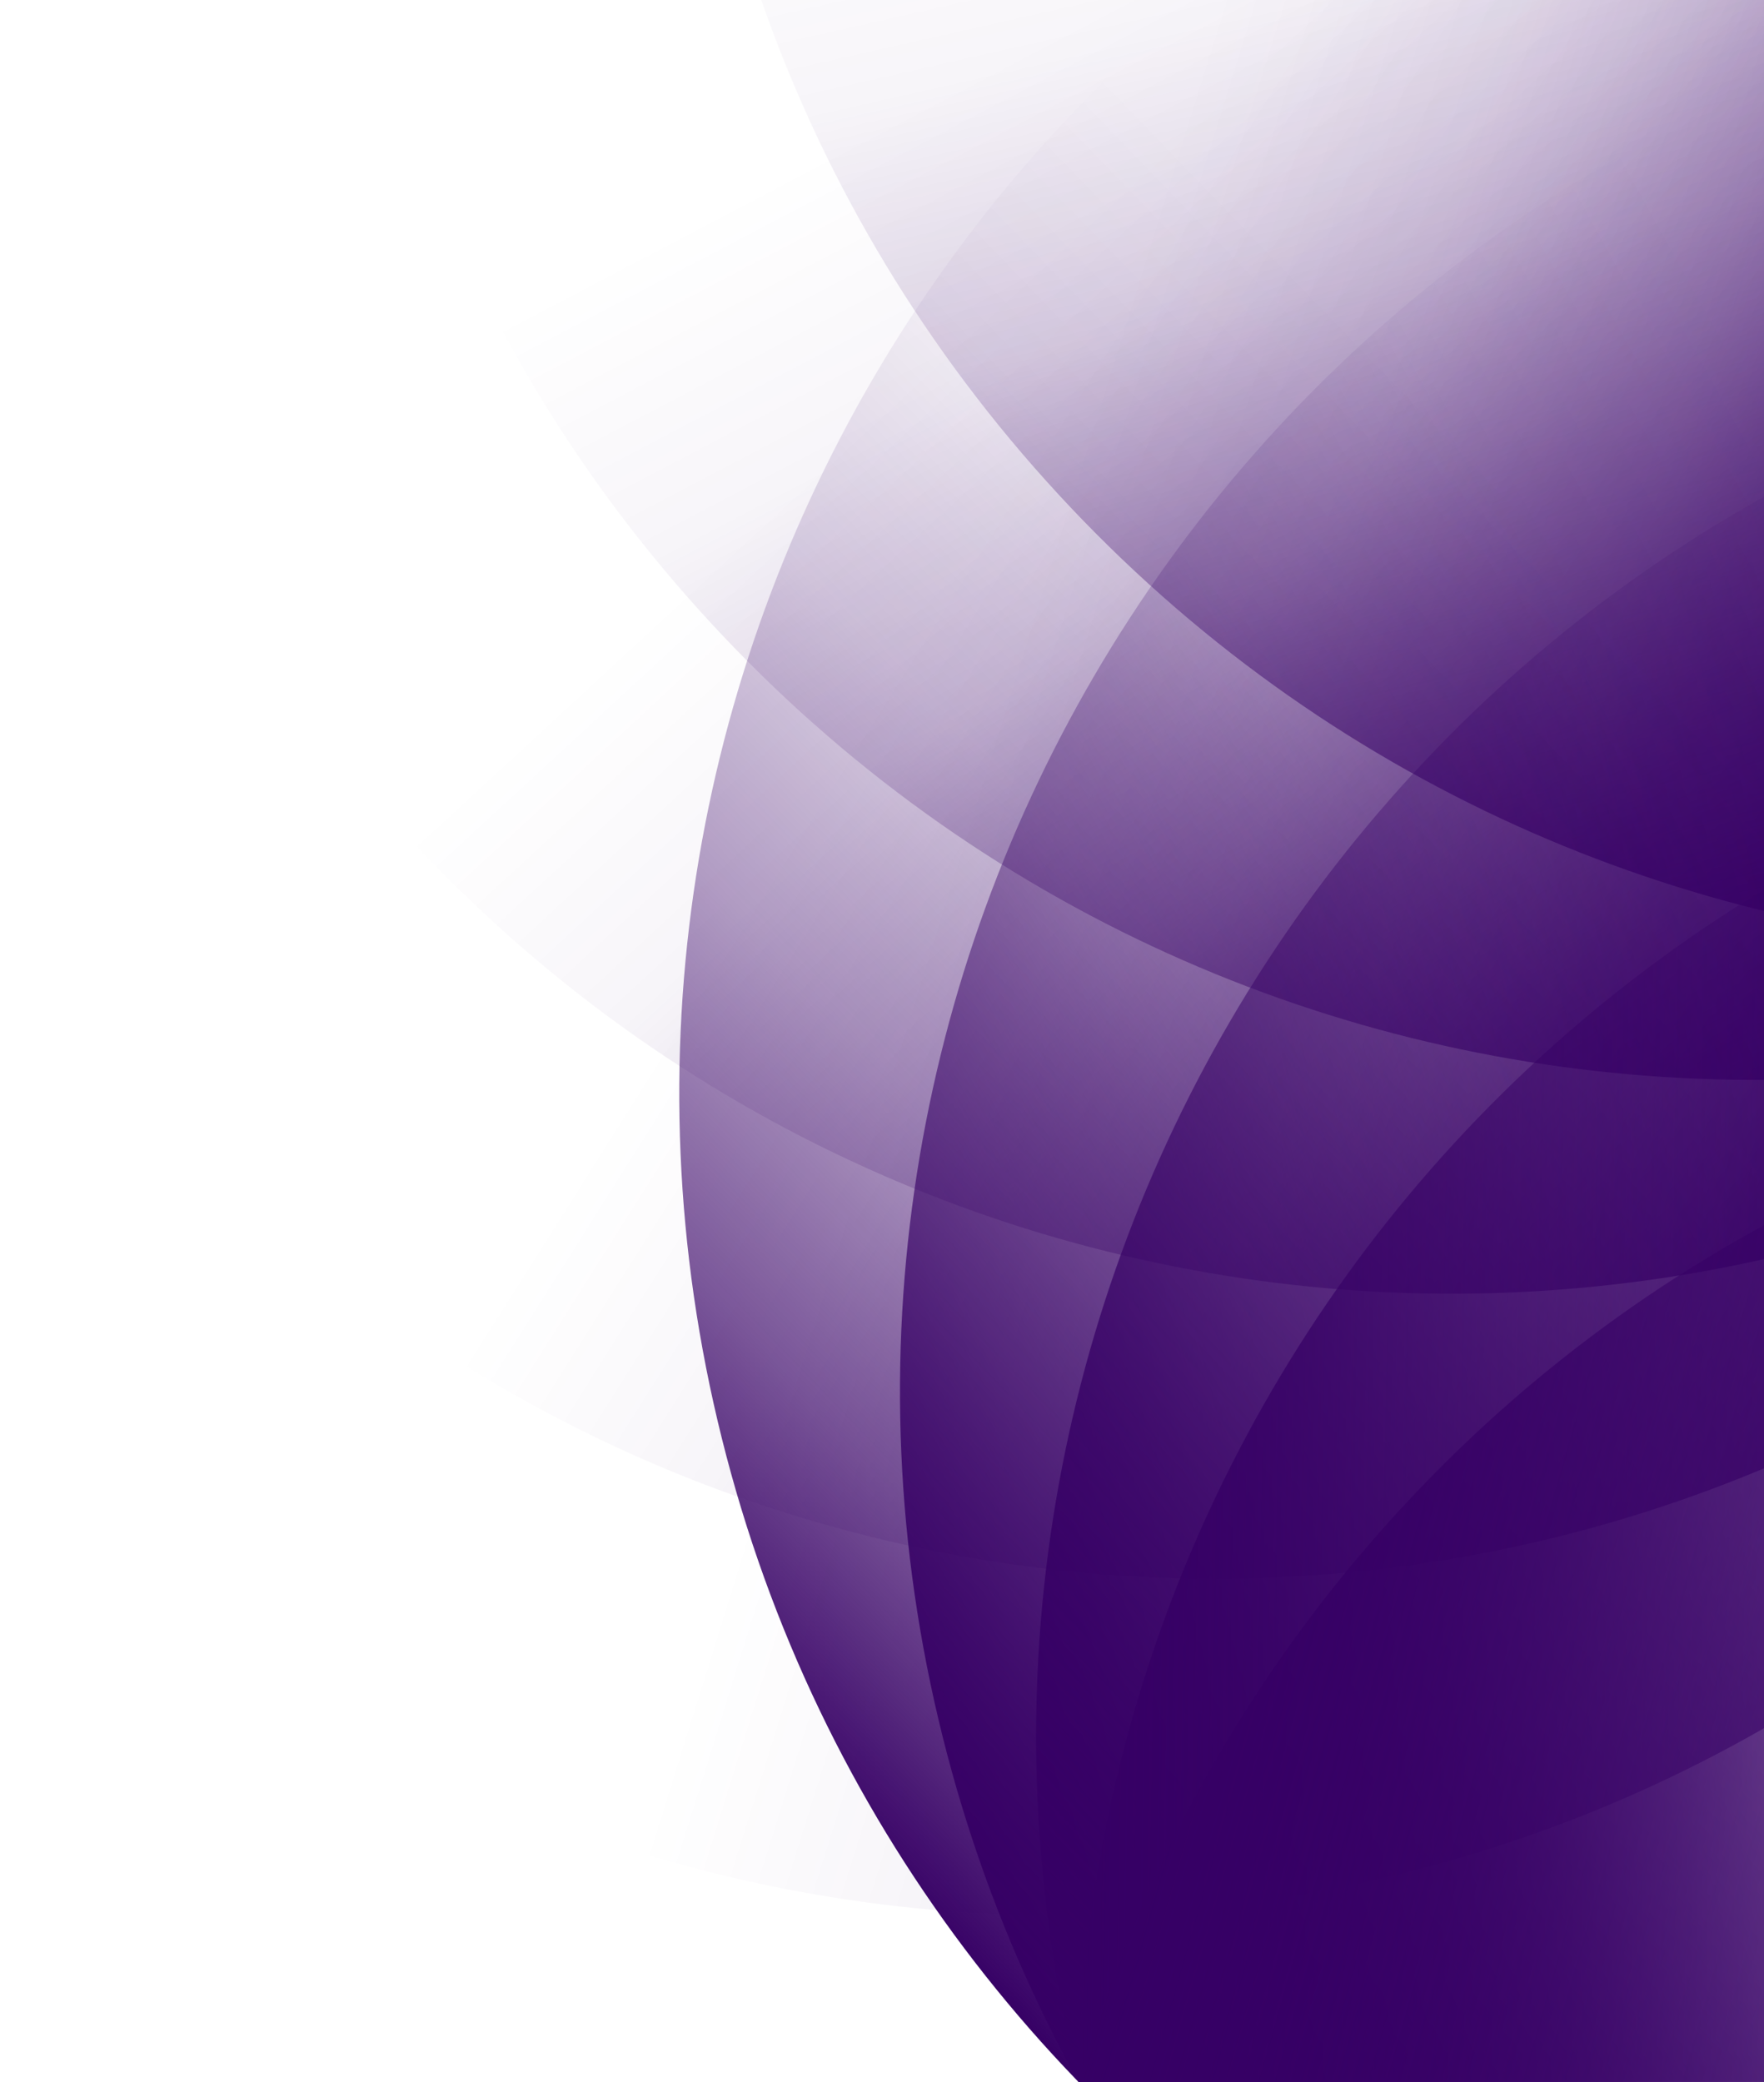 <?xml version="1.0" encoding="UTF-8"?>
<svg id="Layer_2" xmlns="http://www.w3.org/2000/svg" xmlns:xlink="http://www.w3.org/1999/xlink" viewBox="0 0 1004.73 1185.55">
  <defs>
    <style>
      .cls-1 {
        fill: none;
      }

      .cls-2 {
        fill: url(#linear-gradient-8);
      }

      .cls-3 {
        fill: url(#linear-gradient-7);
      }

      .cls-4 {
        fill: url(#linear-gradient-5);
      }

      .cls-5 {
        fill: url(#linear-gradient-6);
      }

      .cls-6 {
        fill: url(#linear-gradient-9);
      }

      .cls-7 {
        fill: url(#linear-gradient-4);
      }

      .cls-8 {
        fill: url(#linear-gradient-3);
      }

      .cls-9 {
        fill: url(#linear-gradient-2);
      }

      .cls-10 {
        fill: url(#linear-gradient);
      }

      .cls-11 {
        clip-path: url(#clippath-1);
      }

      .cls-12 {
        clip-path: url(#clippath-3);
      }

      .cls-13 {
        clip-path: url(#clippath-4);
      }

      .cls-14 {
        clip-path: url(#clippath-2);
      }

      .cls-15 {
        fill: url(#linear-gradient-10);
      }

      .cls-16 {
        clip-path: url(#clippath);
      }
    </style>
    <clipPath id="clippath">
      <rect class="cls-1" width="1004.73" height="1185.55"/>
    </clipPath>
    <clipPath id="clippath-1">
      <rect class="cls-1" x="-349.66" y="-895.94" width="2427.28" height="1728.22" transform="translate(250.62 577.48) rotate(-42.7)"/>
    </clipPath>
    <clipPath id="clippath-2">
      <rect class="cls-1" x="-350.19" y="-895.84" width="2427.55" height="1726.72" transform="translate(250.95 577.04) rotate(-42.7)"/>
    </clipPath>
    <linearGradient id="linear-gradient" x1="1375.46" y1="914.17" x2="277.97" y2="-274.97" gradientTransform="translate(0 -392)" gradientUnits="userSpaceOnUse">
      <stop offset="0" stop-color="#360065"/>
      <stop offset=".1" stop-color="#360065" stop-opacity=".65"/>
      <stop offset=".2" stop-color="#360065" stop-opacity=".37"/>
      <stop offset=".3" stop-color="#360065" stop-opacity=".16"/>
      <stop offset=".4" stop-color="#360065" stop-opacity=".04"/>
      <stop offset=".5" stop-color="#360065" stop-opacity="0"/>
    </linearGradient>
    <linearGradient id="linear-gradient-2" x1="1375.63" y1="914.28" x2="7.42" y2="49.5" xlink:href="#linear-gradient"/>
    <linearGradient id="linear-gradient-3" x1="1375.59" y1="914.21" x2="-169.69" y2="433.05" xlink:href="#linear-gradient"/>
    <linearGradient id="linear-gradient-4" x1="1375.56" y1="914.35" x2="623.04" y2="-518.67" xlink:href="#linear-gradient"/>
    <linearGradient id="linear-gradient-5" x1="1375.49" y1="914.31" x2="1019.54" y2="-664.53" xlink:href="#linear-gradient"/>
    <clipPath id="clippath-3">
      <rect class="cls-1" x="481.88" y="-211" width="1728.22" height="2427.28" transform="translate(-202.92 356.22) rotate(-14.03)"/>
    </clipPath>
    <clipPath id="clippath-4">
      <rect class="cls-1" x="483.4" y="-211.18" width="1726.72" height="2427.55" transform="translate(-202.88 356.4) rotate(-14.03)"/>
    </clipPath>
    <linearGradient id="linear-gradient-6" x1="614.47" y1="1577.56" x2="2184.37" y2="1185.22" gradientTransform="translate(0 -392)" xlink:href="#linear-gradient"/>
    <linearGradient id="linear-gradient-7" x1="614.28" y1="1577.66" x2="2029.5" y2="792.17" gradientTransform="translate(0 -392)" xlink:href="#linear-gradient"/>
    <linearGradient id="linear-gradient-8" x1="614.37" y1="1577.65" x2="1777.97" y2="452.74" gradientTransform="translate(0 -392)" xlink:href="#linear-gradient"/>
    <linearGradient id="linear-gradient-9" x1="614.26" y1="1577.55" x2="2232.62" y2="1604.91" gradientTransform="translate(0 -392)" xlink:href="#linear-gradient"/>
    <linearGradient id="linear-gradient-10" x1="614.33" y1="1577.51" x2="2170.33" y2="2022.77" gradientTransform="translate(0 -392)" xlink:href="#linear-gradient"/>
  </defs>
  <g id="Layer_2-2" data-name="Layer_2">
    <g id="Layer_1-2">
      <g class="cls-16">
        <g>
          <g class="cls-11">
            <g class="cls-14">
              <g>
                <path class="cls-10" d="M1375.45,522.16c328.37-303.06,348.89-814.94,45.83-1143.31-303.06-328.37-814.94-348.88-1143.31-45.82C-50.4-363.91-70.92,147.97,232.15,476.34c303.06,328.37,814.94,348.89,1143.31,45.83h-.01Z"/>
                <path class="cls-9" d="M1240.27,684.45c328.37-303.06,348.88-814.94,45.82-1143.31-303.06-328.37-814.94-348.89-1143.31-45.83C-185.59-201.62-206.1,310.26,96.96,638.63c303.06,328.37,814.94,348.89,1143.31,45.83h0Z"/>
                <path class="cls-8" d="M1151.69,876.2c328.37-303.06,348.89-814.94,45.82-1143.31-303.06-328.37-814.94-348.89-1143.31-45.82C-274.16-9.88-294.68,502,8.38,830.37c303.06,328.37,814.94,348.89,1143.31,45.83h0Z"/>
                <path class="cls-7" d="M1548.04,400.4c328.37-303.06,348.89-814.94,45.83-1143.31-303.07-328.37-814.94-348.89-1143.32-45.82C122.19-485.67,101.67,26.21,404.73,354.58c303.06,328.37,814.94,348.89,1143.31,45.83h0Z"/>
                <path class="cls-4" d="M1746.26,327.45c328.37-303.06,348.88-814.94,45.82-1143.31-303.06-328.37-814.94-348.89-1143.31-45.83C320.4-558.62,299.89-46.74,602.95,281.63c303.06,328.37,814.94,348.89,1143.31,45.83h0Z"/>
              </g>
            </g>
          </g>
          <g class="cls-12">
            <g class="cls-13">
              <g>
                <path class="cls-5" d="M614.47,1185.55c108.34,433.52,547.6,697.13,981.12,588.78,433.51-108.34,697.12-547.6,588.78-981.11-108.34-433.52-547.6-697.12-981.12-588.78-433.52,108.34-697.12,547.6-588.78,981.12h0Z"/>
                <path class="cls-3" d="M536.94,989.08c108.34,433.51,547.61,697.12,981.12,588.78,433.52-108.34,697.13-547.6,588.78-981.12C1998.5,163.22,1559.24-100.38,1125.73,7.96c-433.52,108.34-697.13,547.6-588.79,981.12Z"/>
                <path class="cls-2" d="M411.22,819.36c108.34,433.52,547.61,697.12,981.12,588.78,433.52-108.34,697.13-547.6,588.79-981.12C1872.78-6.49,1433.51-270.1,1000-161.76,566.48-53.42,302.88,385.84,411.22,819.36Z"/>
                <path class="cls-6" d="M638.49,1395.4c108.34,433.52,547.6,697.12,981.12,588.78,433.51-108.34,697.12-547.6,588.78-981.12s-547.6-697.12-981.12-588.78c-433.52,108.34-697.12,547.6-588.78,981.12h0Z"/>
                <path class="cls-15" d="M607.38,1604.31c108.34,433.52,547.6,697.12,981.12,588.78,433.52-108.34,697.12-547.6,588.78-981.12-108.34-433.51-547.6-697.12-981.11-588.78-433.52,108.34-697.13,547.6-588.79,981.12h0Z"/>
              </g>
            </g>
          </g>
        </g>
      </g>
    </g>
  </g>
</svg>
